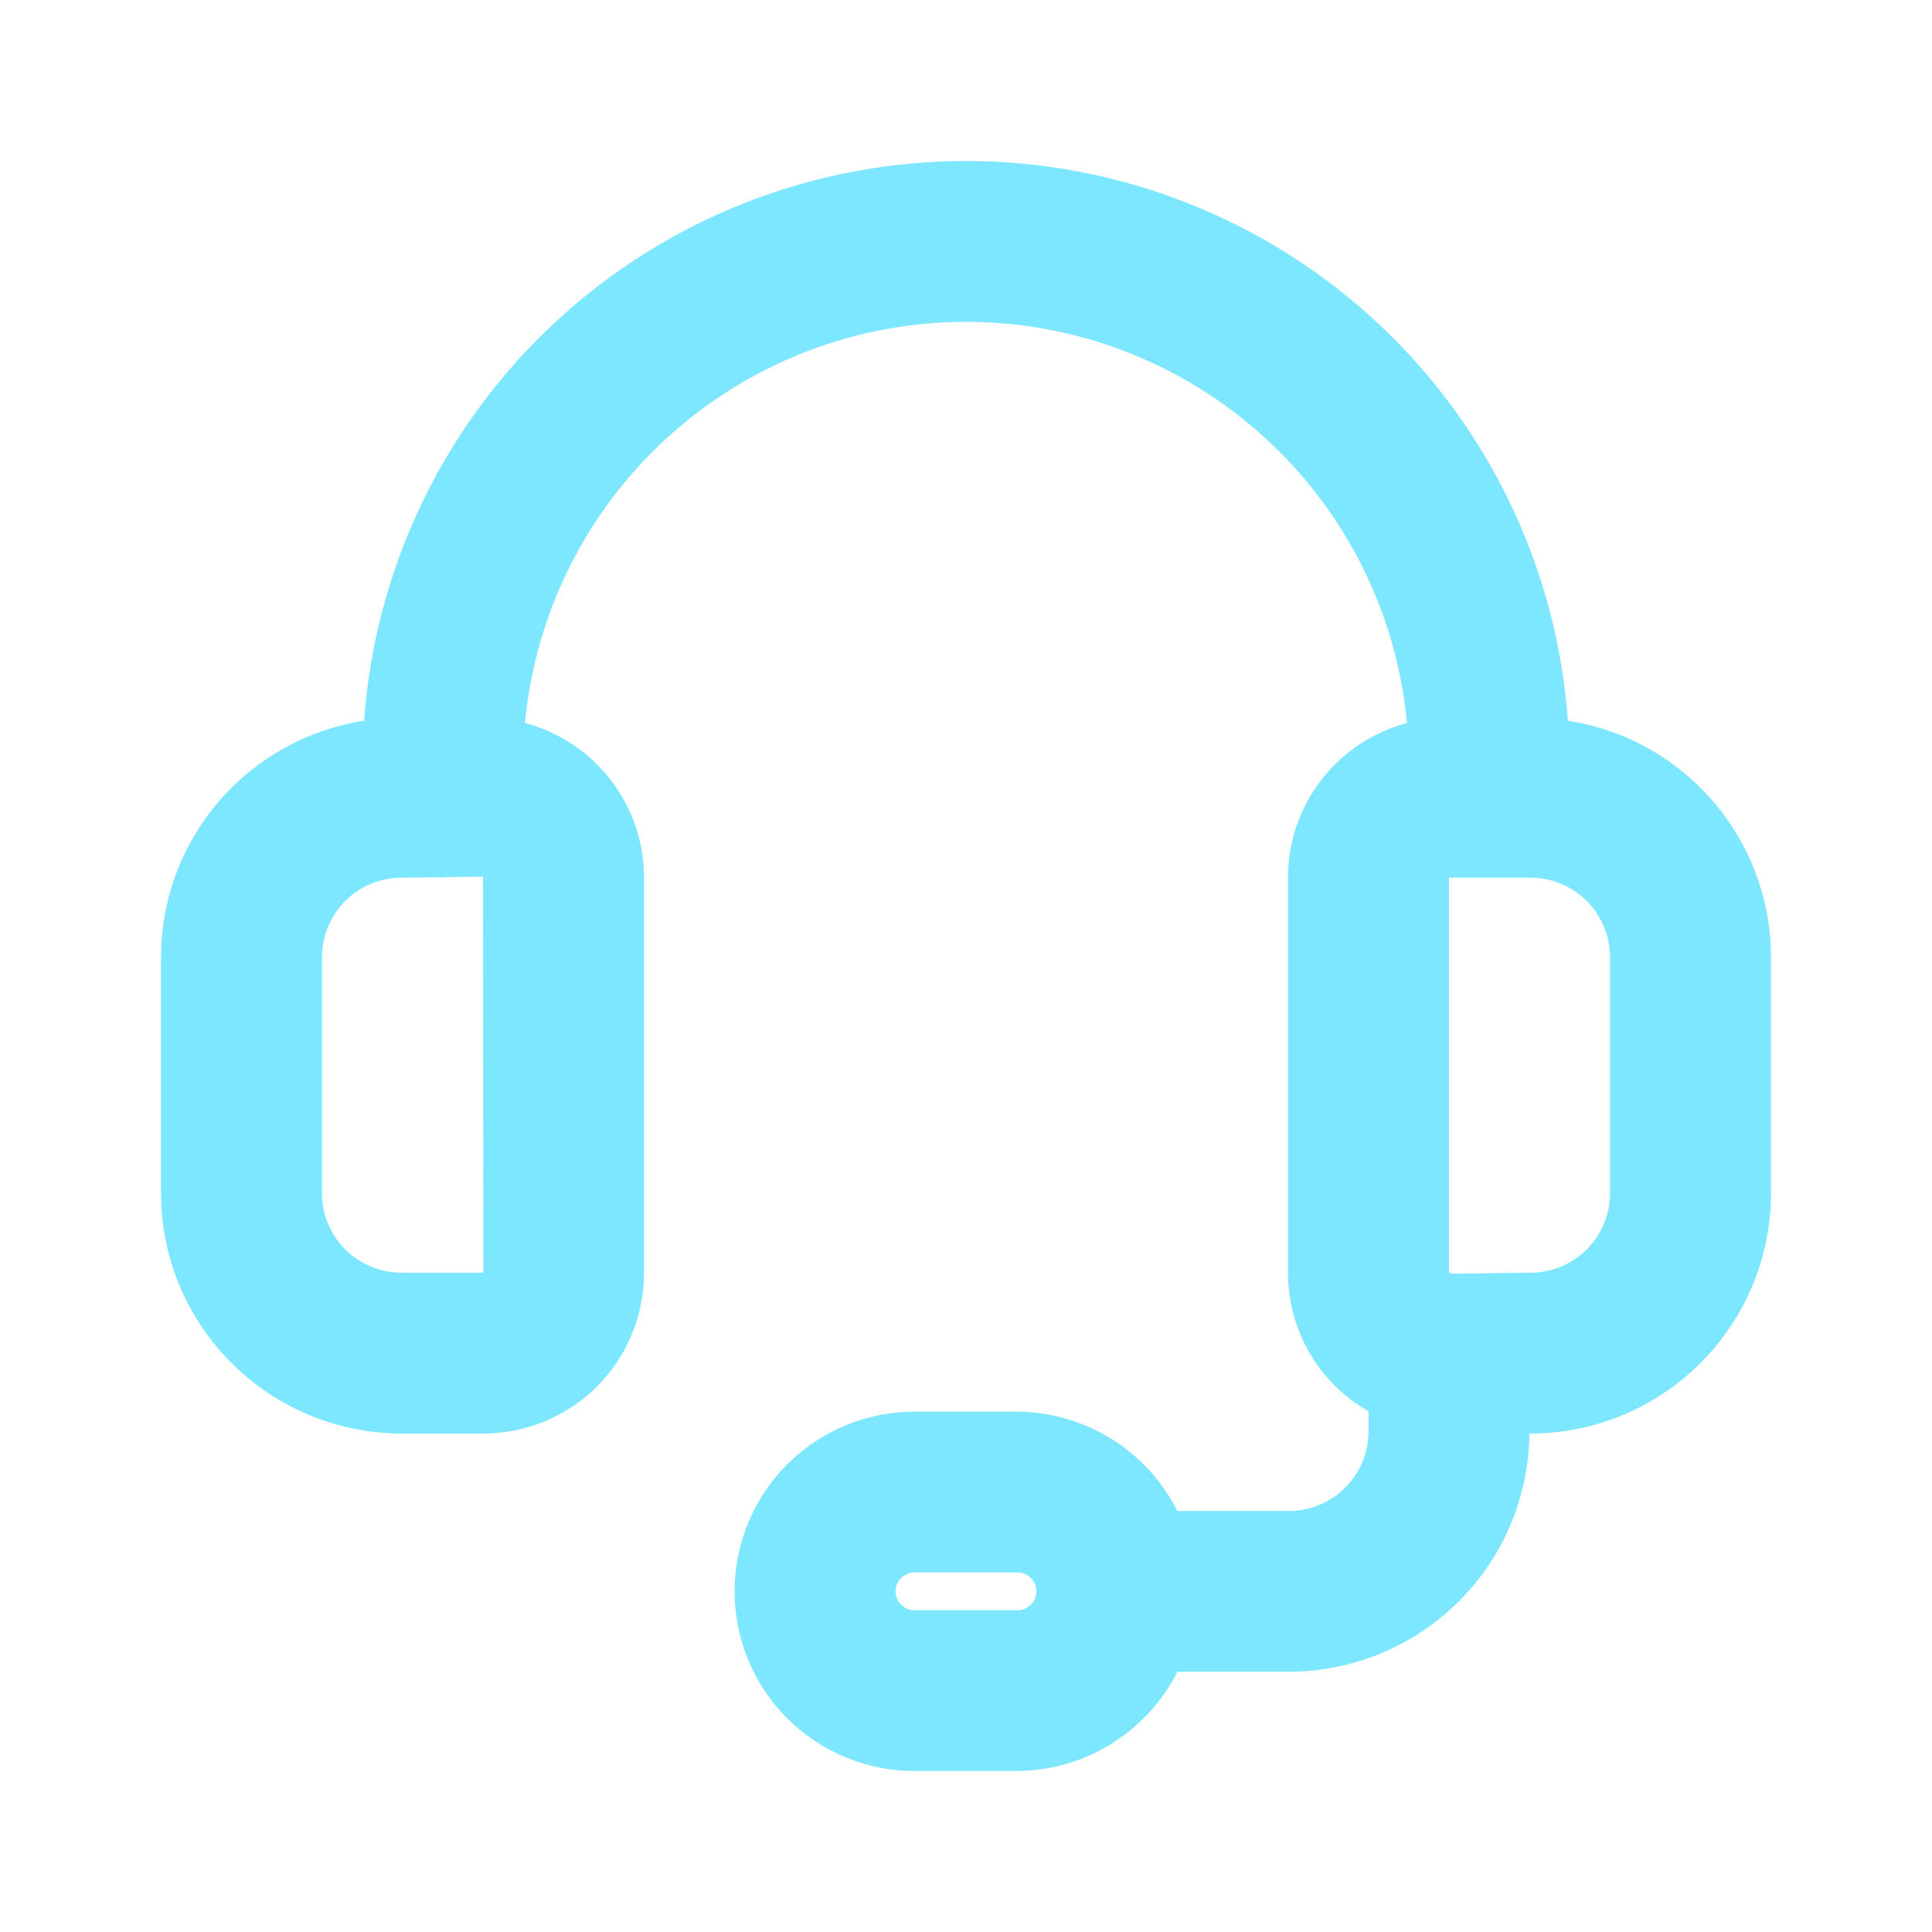 <?xml version="1.0" encoding="UTF-8"?> <svg xmlns="http://www.w3.org/2000/svg" width="24" height="24" viewBox="0 0 24 24" fill="none"> <path d="M19.477 8.953C19.341 7.065 18.495 5.297 17.108 4.007C15.721 2.717 13.896 2 12 2C10.104 2 8.279 2.717 6.892 4.007C5.505 5.297 4.659 7.065 4.523 8.953C3.824 9.061 3.185 9.415 2.723 9.951C2.26 10.486 2.004 11.169 2 11.877V14.836C2.004 15.627 2.322 16.384 2.885 16.941C3.447 17.498 4.208 17.81 5 17.808H6C6.529 17.809 7.036 17.6 7.411 17.228C7.786 16.856 7.998 16.35 8 15.822V10.89C7.998 10.454 7.852 10.031 7.584 9.686C7.317 9.341 6.944 9.094 6.522 8.982C6.649 7.619 7.281 6.353 8.295 5.431C9.308 4.509 10.629 3.998 12 3.998C13.371 3.998 14.692 4.509 15.705 5.431C16.719 6.353 17.351 7.619 17.478 8.982C17.056 9.094 16.683 9.341 16.416 9.686C16.148 10.031 16.002 10.454 16 10.89V15.822C16.002 16.17 16.095 16.511 16.27 16.811C16.446 17.111 16.698 17.36 17 17.532V17.795C16.997 18.057 16.889 18.306 16.702 18.489C16.514 18.672 16.262 18.773 16 18.77H14.626C14.439 18.399 14.153 18.088 13.8 17.87C13.447 17.653 13.04 17.537 12.625 17.536H11.375C11.08 17.534 10.788 17.59 10.515 17.702C10.242 17.813 9.994 17.977 9.785 18.185C9.576 18.392 9.41 18.639 9.297 18.91C9.184 19.182 9.125 19.474 9.125 19.768C9.125 20.062 9.184 20.354 9.297 20.626C9.41 20.897 9.576 21.144 9.785 21.352C9.994 21.559 10.242 21.723 10.515 21.834C10.788 21.946 11.08 22.002 11.375 22H12.625C13.04 21.999 13.447 21.884 13.8 21.666C14.153 21.448 14.439 21.137 14.626 20.767H16C16.79 20.769 17.548 20.459 18.11 19.905C18.672 19.351 18.991 18.597 18.999 17.808H19C19.792 17.81 20.553 17.499 21.115 16.941C21.678 16.384 21.996 15.627 22 14.836V11.877C21.996 11.169 21.74 10.486 21.277 9.951C20.815 9.415 20.176 9.061 19.477 8.953ZM6 15.81H5C4.738 15.813 4.486 15.712 4.298 15.53C4.111 15.347 4.003 15.097 4 14.836V11.877C4.004 11.615 4.111 11.366 4.298 11.183C4.486 11.001 4.738 10.9 5 10.903L5.47 10.897C5.481 10.897 5.489 10.903 5.5 10.903C5.512 10.903 5.522 10.896 5.534 10.896L6 10.89L6.004 15.809L6 15.81ZM12.625 20.002H11.375C11.343 20.004 11.311 20 11.281 19.989C11.25 19.978 11.223 19.961 11.199 19.939C11.176 19.917 11.157 19.891 11.144 19.861C11.132 19.832 11.125 19.8 11.125 19.768C11.125 19.736 11.132 19.704 11.144 19.675C11.157 19.645 11.176 19.619 11.199 19.597C11.223 19.575 11.25 19.558 11.281 19.547C11.311 19.536 11.343 19.532 11.375 19.534H12.625C12.657 19.532 12.689 19.536 12.719 19.547C12.75 19.558 12.777 19.575 12.801 19.597C12.824 19.619 12.843 19.645 12.856 19.675C12.868 19.704 12.875 19.736 12.875 19.768C12.875 19.8 12.868 19.832 12.856 19.861C12.843 19.891 12.824 19.917 12.801 19.939C12.777 19.961 12.75 19.978 12.719 19.989C12.689 20 12.657 20.004 12.625 20.002ZM20 14.836C19.997 15.097 19.889 15.347 19.702 15.53C19.514 15.712 19.262 15.813 19 15.81L18.057 15.822C18.037 15.821 18.02 15.81 18 15.81V10.903H19C19.262 10.9 19.514 11.001 19.702 11.183C19.889 11.366 19.996 11.615 20 11.877V14.836Z" fill="#7DE7FF"></path> </svg> 